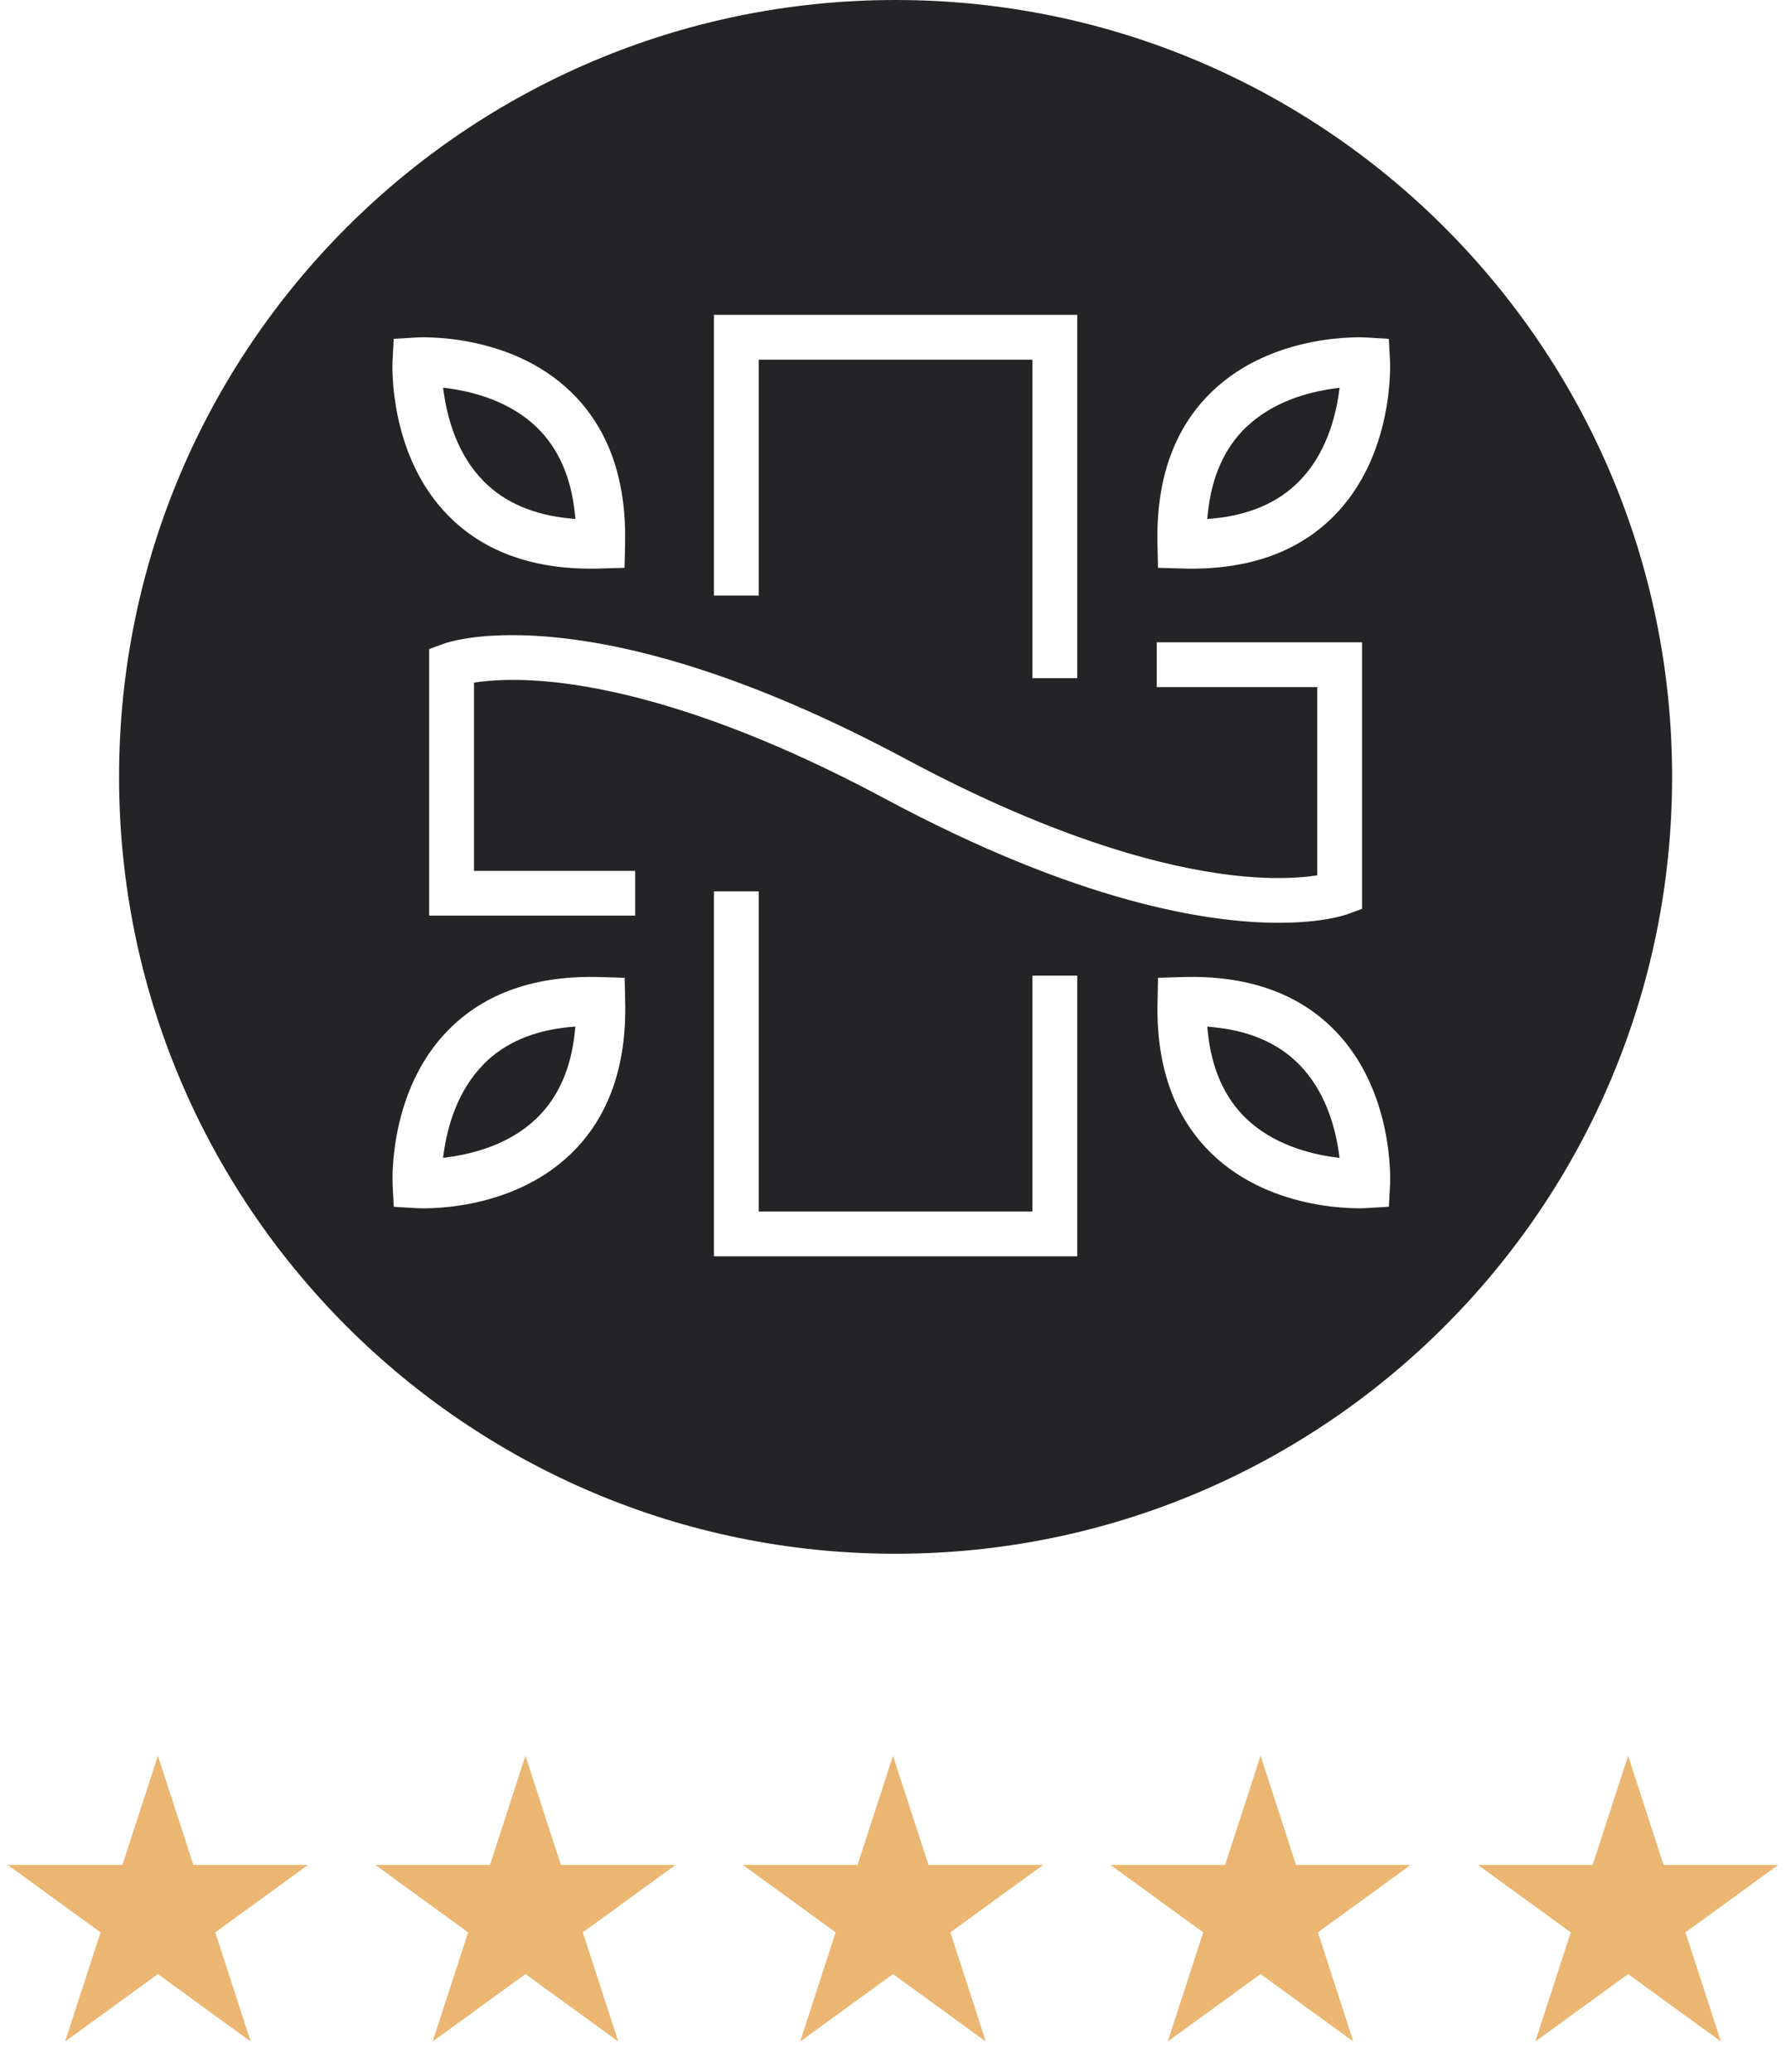 <svg xmlns="http://www.w3.org/2000/svg" fill="none" viewBox="0 0 345 400" height="400" width="345">
<path fill="#242427" d="M110.107 100.112L111.146 100.198L111.048 99.17C110.323 92.116 107.846 86.522 103.659 82.476C98.519 77.532 91.606 75.681 86.716 75L85.59 74.848L85.753 75.974C86.456 80.875 88.36 87.799 93.424 92.917C97.492 97.039 103.107 99.452 110.118 100.101L110.107 100.112Z"></path>
<path fill="#242427" d="M93.413 205.493C88.36 210.61 86.445 217.524 85.742 222.436L85.579 223.561L86.705 223.41C91.595 222.739 98.508 220.889 103.648 215.933C107.835 211.898 110.323 206.293 111.037 199.239L111.135 198.211L110.096 198.298C103.085 198.947 97.47 201.36 93.402 205.482L93.413 205.493Z"></path>
<path fill="#242427" d="M173 0C90.156 0 23 67.156 23 150C23 232.844 90.156 300 173 300C255.844 300 323 232.844 323 150C323 67.156 255.844 0 173 0ZM137.913 60.794H208.087V130.936H199.432V69.45H146.568V114.988H137.913V60.794ZM75.831 69.666L76.058 65.425L80.299 65.165C81.024 65.111 98.379 64.181 110.248 75.638C117.529 82.66 121.056 92.571 120.742 105.121L120.645 109.633L116.133 109.763C103.583 110.185 93.64 106.733 86.553 99.517C75.02 87.778 75.799 70.391 75.82 69.655L75.831 69.666ZM110.258 222.793C98.389 234.251 81.035 233.32 80.31 233.266L76.069 233.006L75.842 228.765C75.809 228.029 75.041 210.643 86.575 198.904C93.661 191.687 103.594 188.247 116.155 188.658L120.667 188.788L120.764 193.299C121.078 205.85 117.551 215.771 110.269 222.782L110.258 222.793ZM122.701 176.789H82.907V125.321L85.742 124.282C86.899 123.86 114.694 114.264 175.045 146.592C204.528 162.388 225.366 167.462 237.667 168.945C245.825 169.929 251.376 169.497 254.448 169.01V132.667H223.451V124.012H263.104V175.48L260.269 176.518C259.826 176.681 255.53 178.174 247.037 178.174C233.232 178.174 208.336 174.235 170.966 154.22C141.483 138.423 120.645 133.349 108.343 131.867C100.186 130.882 94.635 131.315 91.562 131.802V168.144H122.701V176.8V176.789ZM208.087 242.571H137.913V172.104H146.568V233.915H199.432V188.376H208.087V242.571ZM268.514 228.754L268.286 232.996L264.045 233.255C263.32 233.309 245.966 234.24 234.097 222.782C226.816 215.76 223.289 205.85 223.602 193.299L223.7 188.788L228.211 188.658C240.762 188.236 250.705 191.687 257.792 198.904C269.325 210.643 268.546 228.029 268.524 228.765L268.514 228.754ZM257.781 99.517C250.694 106.733 240.762 110.174 228.201 109.763L223.689 109.633L223.591 105.121C223.278 92.571 226.805 82.649 234.086 75.638C245.955 64.181 263.309 65.111 264.034 65.165L268.276 65.425L268.503 69.666C268.535 70.402 269.303 87.788 257.77 99.528L257.781 99.517Z"></path>
<path fill="#242427" d="M240.697 82.487C236.51 86.523 234.021 92.127 233.307 99.181L233.21 100.209L234.249 100.123C241.26 99.473 246.875 97.061 250.943 92.939C255.996 87.821 257.911 80.907 258.614 75.995L258.776 74.87L257.651 75.022C252.761 75.692 245.847 77.543 240.708 82.498L240.697 82.487Z"></path>
<path fill="#242427" d="M234.249 198.308L233.21 198.222L233.307 199.25C234.032 206.304 236.51 211.898 240.697 215.944C245.836 220.889 252.75 222.739 257.64 223.42L258.765 223.572L258.603 222.447C257.9 217.545 255.996 210.621 250.932 205.503C246.864 201.381 241.249 198.968 234.238 198.319L234.249 198.308Z"></path>
<path fill="#EAB671" d="M30.5 339L37.348 360.075H59.507L41.58 373.1L48.428 394.175L30.5 381.15L12.572 394.175L19.42 373.1L1.493 360.075H23.652L30.5 339Z"></path>
<path fill="#EAB671" d="M101.5 339L108.348 360.075H130.507L112.58 373.1L119.427 394.175L101.5 381.15L83.573 394.175L90.42 373.1L72.493 360.075H94.652L101.5 339Z"></path>
<path fill="#EAB671" d="M172.5 339L179.348 360.075H201.507L183.58 373.1L190.427 394.175L172.5 381.15L154.573 394.175L161.42 373.1L143.493 360.075H165.652L172.5 339Z"></path>
<path fill="#EAB671" d="M243.5 339L250.348 360.075H272.507L254.58 373.1L261.427 394.175L243.5 381.15L225.573 394.175L232.42 373.1L214.493 360.075H236.652L243.5 339Z"></path>
<path fill="#EAB671" d="M314.5 339L321.348 360.075H343.507L325.58 373.1L332.427 394.175L314.5 381.15L296.573 394.175L303.42 373.1L285.493 360.075H307.652L314.5 339Z"></path>
</svg>
